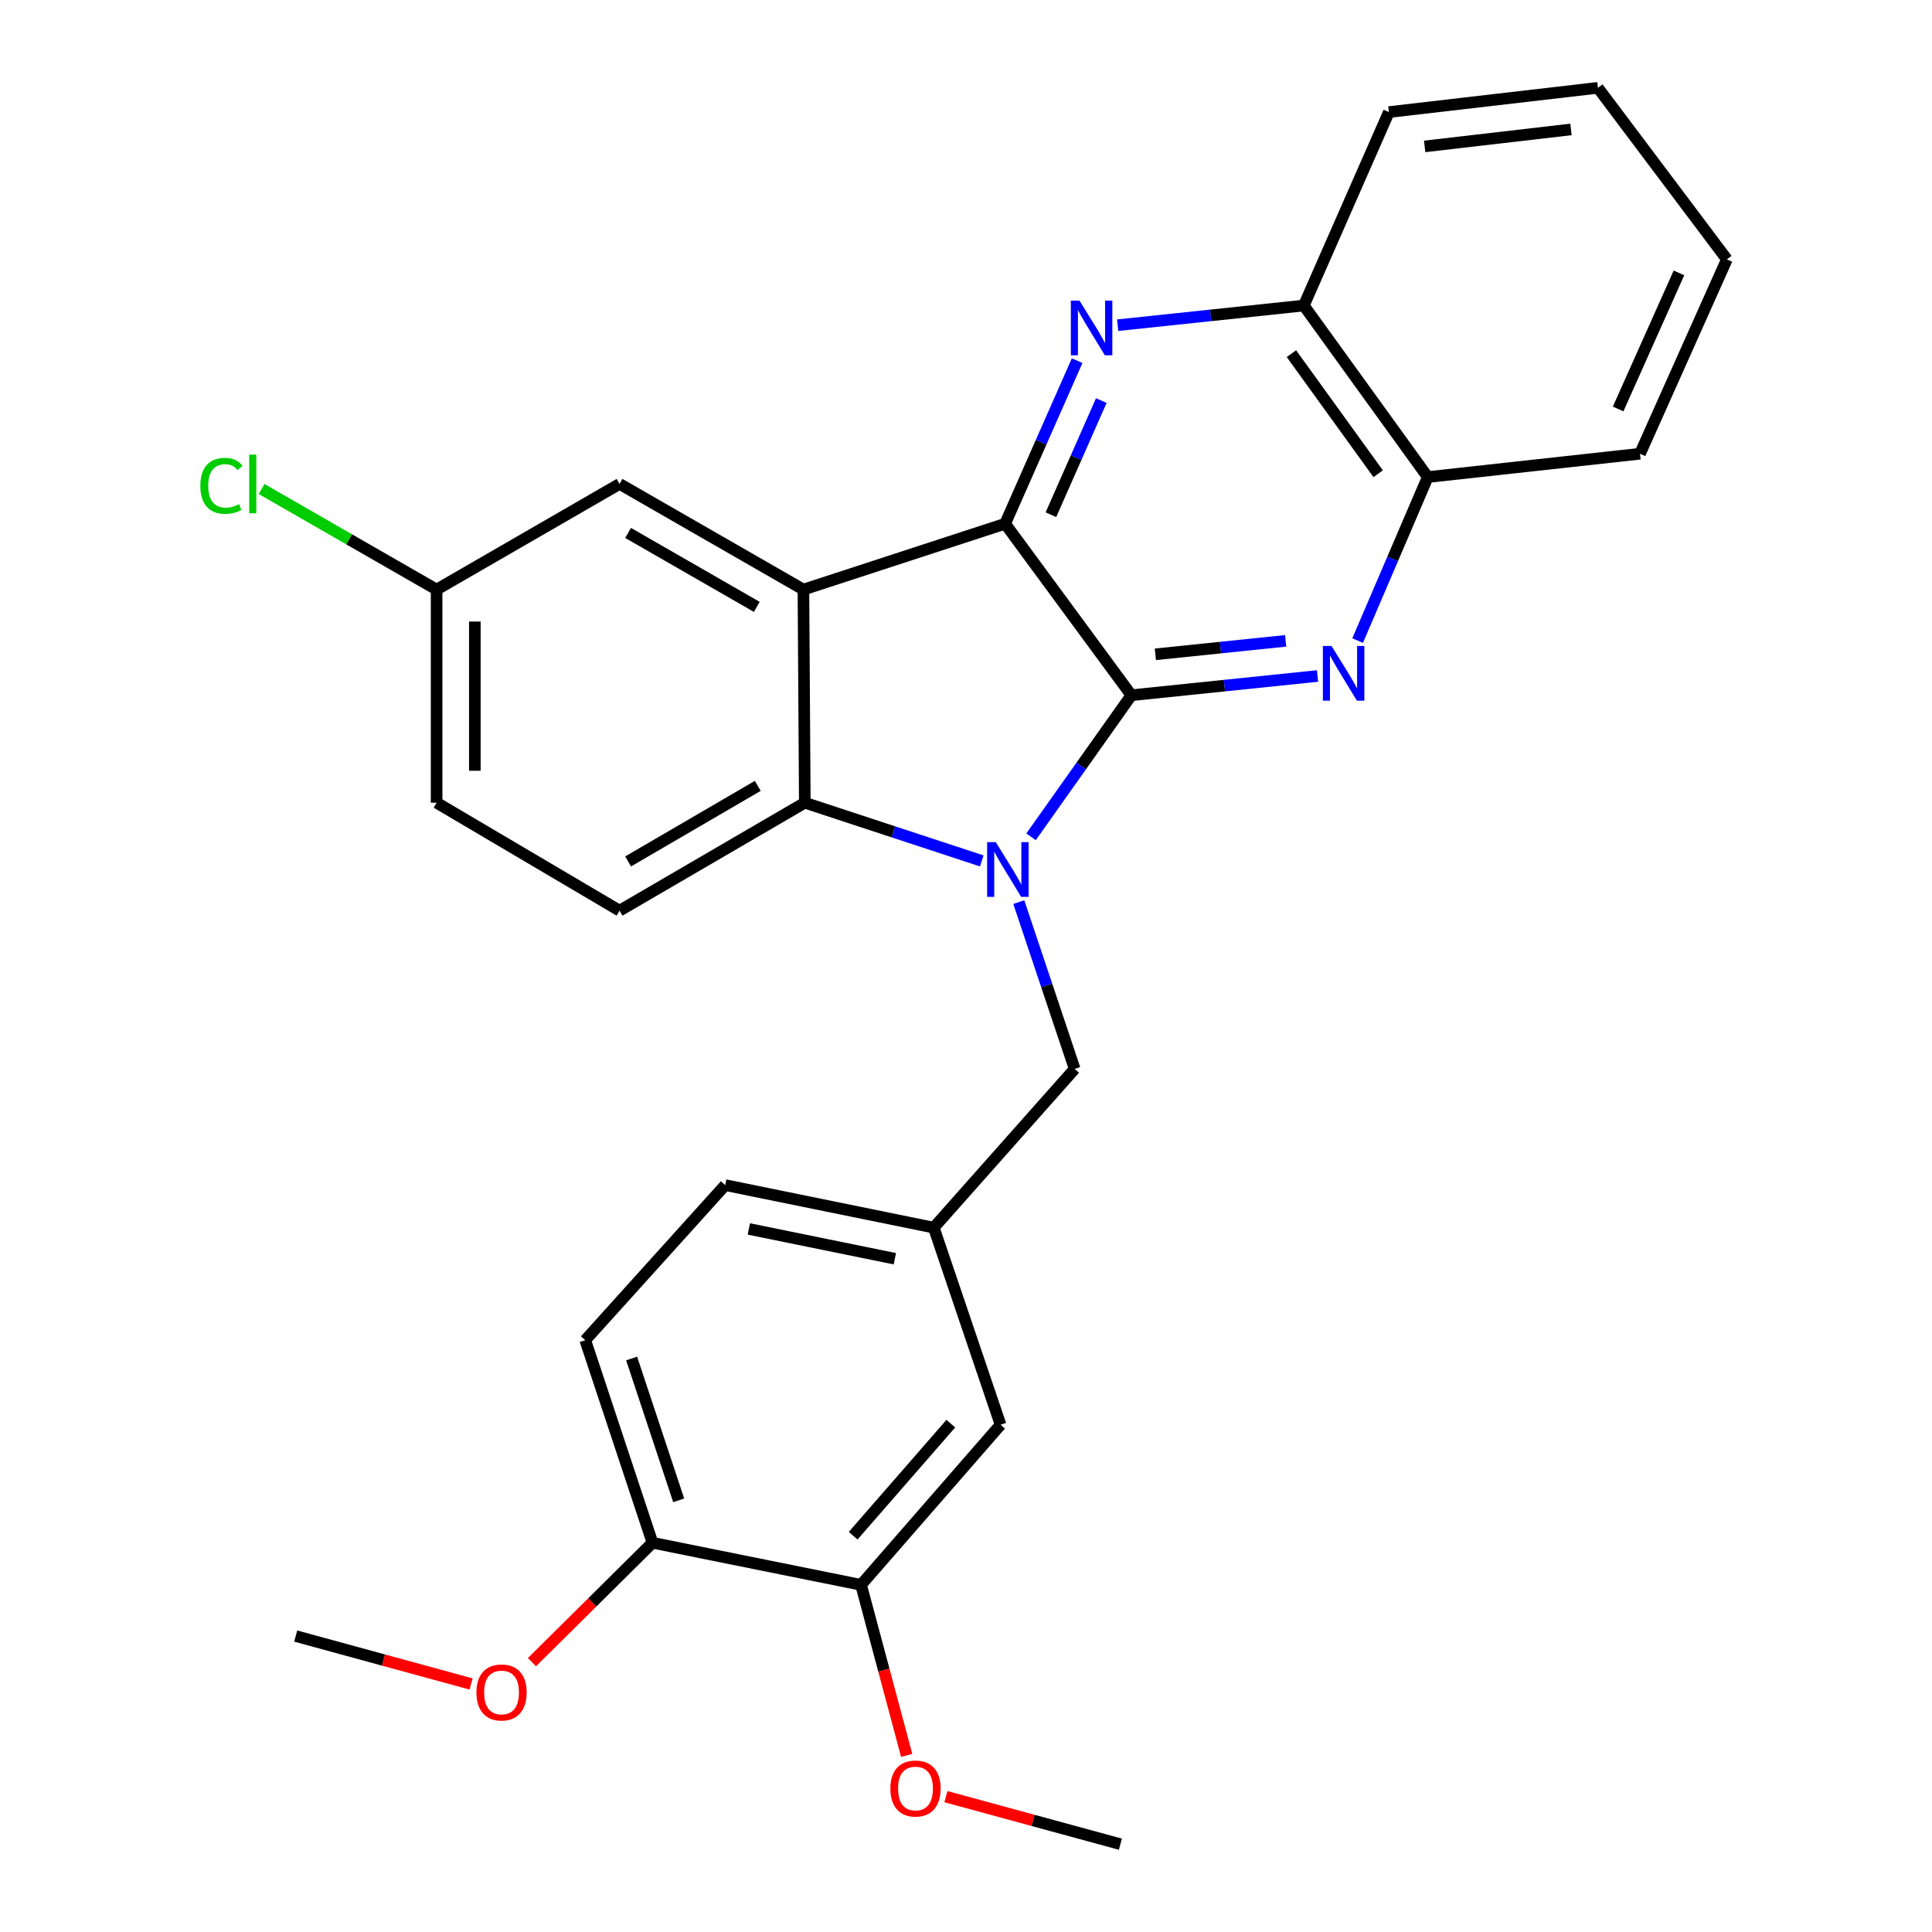 <?xml version='1.0' encoding='iso-8859-1'?>
<svg version='1.1' baseProfile='full'
              xmlns='http://www.w3.org/2000/svg'
                      xmlns:rdkit='http://www.rdkit.org/xml'
                      xmlns:xlink='http://www.w3.org/1999/xlink'
                  xml:space='preserve'
width='1000px' height='1000px' viewBox='0 0 1000 1000'>
<!-- END OF HEADER -->
<rect style='opacity:1.0;fill:#FFFFFF;stroke:none' width='1000' height='1000' x='0' y='0'> </rect>
<path class='bond-0' d='M 585.595,359.853 L 559.63,396.491' style='fill:none;fill-rule:evenodd;stroke:#000000;stroke-width:6px;stroke-linecap:butt;stroke-linejoin:miter;stroke-opacity:1' />
<path class='bond-0' d='M 559.63,396.491 L 533.666,433.128' style='fill:none;fill-rule:evenodd;stroke:#0000FF;stroke-width:6px;stroke-linecap:butt;stroke-linejoin:miter;stroke-opacity:1' />
<path class='bond-1' d='M 585.595,359.853 L 520.254,271.084' style='fill:none;fill-rule:evenodd;stroke:#000000;stroke-width:6px;stroke-linecap:butt;stroke-linejoin:miter;stroke-opacity:1' />
<path class='bond-4' d='M 585.595,359.853 L 633.773,354.872' style='fill:none;fill-rule:evenodd;stroke:#000000;stroke-width:6px;stroke-linecap:butt;stroke-linejoin:miter;stroke-opacity:1' />
<path class='bond-4' d='M 633.773,354.872 L 681.951,349.892' style='fill:none;fill-rule:evenodd;stroke:#0000FF;stroke-width:6px;stroke-linecap:butt;stroke-linejoin:miter;stroke-opacity:1' />
<path class='bond-4' d='M 598.013,338.674 L 631.737,335.187' style='fill:none;fill-rule:evenodd;stroke:#000000;stroke-width:6px;stroke-linecap:butt;stroke-linejoin:miter;stroke-opacity:1' />
<path class='bond-4' d='M 631.737,335.187 L 665.462,331.701' style='fill:none;fill-rule:evenodd;stroke:#0000FF;stroke-width:6px;stroke-linecap:butt;stroke-linejoin:miter;stroke-opacity:1' />
<path class='bond-3' d='M 508.166,445.61 L 462.366,430.548' style='fill:none;fill-rule:evenodd;stroke:#0000FF;stroke-width:6px;stroke-linecap:butt;stroke-linejoin:miter;stroke-opacity:1' />
<path class='bond-3' d='M 462.366,430.548 L 416.565,415.485' style='fill:none;fill-rule:evenodd;stroke:#000000;stroke-width:6px;stroke-linecap:butt;stroke-linejoin:miter;stroke-opacity:1' />
<path class='bond-6' d='M 527.328,466.933 L 541.789,510.101' style='fill:none;fill-rule:evenodd;stroke:#0000FF;stroke-width:6px;stroke-linecap:butt;stroke-linejoin:miter;stroke-opacity:1' />
<path class='bond-6' d='M 541.789,510.101 L 556.25,553.268' style='fill:none;fill-rule:evenodd;stroke:#000000;stroke-width:6px;stroke-linecap:butt;stroke-linejoin:miter;stroke-opacity:1' />
<path class='bond-2' d='M 520.254,271.084 L 415.851,305.167' style='fill:none;fill-rule:evenodd;stroke:#000000;stroke-width:6px;stroke-linecap:butt;stroke-linejoin:miter;stroke-opacity:1' />
<path class='bond-5' d='M 520.254,271.084 L 538.89,228.88' style='fill:none;fill-rule:evenodd;stroke:#000000;stroke-width:6px;stroke-linecap:butt;stroke-linejoin:miter;stroke-opacity:1' />
<path class='bond-5' d='M 538.89,228.88 L 557.526,186.677' style='fill:none;fill-rule:evenodd;stroke:#0000FF;stroke-width:6px;stroke-linecap:butt;stroke-linejoin:miter;stroke-opacity:1' />
<path class='bond-5' d='M 543.949,266.417 L 556.994,236.874' style='fill:none;fill-rule:evenodd;stroke:#000000;stroke-width:6px;stroke-linecap:butt;stroke-linejoin:miter;stroke-opacity:1' />
<path class='bond-5' d='M 556.994,236.874 L 570.039,207.332' style='fill:none;fill-rule:evenodd;stroke:#0000FF;stroke-width:6px;stroke-linecap:butt;stroke-linejoin:miter;stroke-opacity:1' />
<path class='bond-10' d='M 415.851,305.167 L 320.682,250.48' style='fill:none;fill-rule:evenodd;stroke:#000000;stroke-width:6px;stroke-linecap:butt;stroke-linejoin:miter;stroke-opacity:1' />
<path class='bond-10' d='M 391.715,314.122 L 325.097,275.842' style='fill:none;fill-rule:evenodd;stroke:#000000;stroke-width:6px;stroke-linecap:butt;stroke-linejoin:miter;stroke-opacity:1' />
<path class='bond-28' d='M 415.851,305.167 L 416.565,415.485' style='fill:none;fill-rule:evenodd;stroke:#000000;stroke-width:6px;stroke-linecap:butt;stroke-linejoin:miter;stroke-opacity:1' />
<path class='bond-9' d='M 416.565,415.485 L 320.682,471.359' style='fill:none;fill-rule:evenodd;stroke:#000000;stroke-width:6px;stroke-linecap:butt;stroke-linejoin:miter;stroke-opacity:1' />
<path class='bond-9' d='M 392.219,406.768 L 325.101,445.879' style='fill:none;fill-rule:evenodd;stroke:#000000;stroke-width:6px;stroke-linecap:butt;stroke-linejoin:miter;stroke-opacity:1' />
<path class='bond-7' d='M 702.708,331.573 L 720.854,289.251' style='fill:none;fill-rule:evenodd;stroke:#0000FF;stroke-width:6px;stroke-linecap:butt;stroke-linejoin:miter;stroke-opacity:1' />
<path class='bond-7' d='M 720.854,289.251 L 739.001,246.929' style='fill:none;fill-rule:evenodd;stroke:#000000;stroke-width:6px;stroke-linecap:butt;stroke-linejoin:miter;stroke-opacity:1' />
<path class='bond-29' d='M 578.504,168.322 L 626.681,163.235' style='fill:none;fill-rule:evenodd;stroke:#0000FF;stroke-width:6px;stroke-linecap:butt;stroke-linejoin:miter;stroke-opacity:1' />
<path class='bond-29' d='M 626.681,163.235 L 674.859,158.148' style='fill:none;fill-rule:evenodd;stroke:#000000;stroke-width:6px;stroke-linecap:butt;stroke-linejoin:miter;stroke-opacity:1' />
<path class='bond-13' d='M 556.25,553.268 L 483.324,635.43' style='fill:none;fill-rule:evenodd;stroke:#000000;stroke-width:6px;stroke-linecap:butt;stroke-linejoin:miter;stroke-opacity:1' />
<path class='bond-8' d='M 739.001,246.929 L 674.859,158.148' style='fill:none;fill-rule:evenodd;stroke:#000000;stroke-width:6px;stroke-linecap:butt;stroke-linejoin:miter;stroke-opacity:1' />
<path class='bond-8' d='M 713.338,245.201 L 668.439,183.055' style='fill:none;fill-rule:evenodd;stroke:#000000;stroke-width:6px;stroke-linecap:butt;stroke-linejoin:miter;stroke-opacity:1' />
<path class='bond-22' d='M 739.001,246.929 L 848.858,234.857' style='fill:none;fill-rule:evenodd;stroke:#000000;stroke-width:6px;stroke-linecap:butt;stroke-linejoin:miter;stroke-opacity:1' />
<path class='bond-23' d='M 674.859,158.148 L 718.892,58.01' style='fill:none;fill-rule:evenodd;stroke:#000000;stroke-width:6px;stroke-linecap:butt;stroke-linejoin:miter;stroke-opacity:1' />
<path class='bond-17' d='M 320.682,471.359 L 225.987,415.485' style='fill:none;fill-rule:evenodd;stroke:#000000;stroke-width:6px;stroke-linecap:butt;stroke-linejoin:miter;stroke-opacity:1' />
<path class='bond-16' d='M 320.682,250.48 L 225.987,305.167' style='fill:none;fill-rule:evenodd;stroke:#000000;stroke-width:6px;stroke-linecap:butt;stroke-linejoin:miter;stroke-opacity:1' />
<path class='bond-11' d='M 445.679,820.314 L 517.89,737.448' style='fill:none;fill-rule:evenodd;stroke:#000000;stroke-width:6px;stroke-linecap:butt;stroke-linejoin:miter;stroke-opacity:1' />
<path class='bond-11' d='M 441.591,794.882 L 492.139,736.876' style='fill:none;fill-rule:evenodd;stroke:#000000;stroke-width:6px;stroke-linecap:butt;stroke-linejoin:miter;stroke-opacity:1' />
<path class='bond-19' d='M 445.679,820.314 L 457.488,864.46' style='fill:none;fill-rule:evenodd;stroke:#000000;stroke-width:6px;stroke-linecap:butt;stroke-linejoin:miter;stroke-opacity:1' />
<path class='bond-19' d='M 457.488,864.46 L 469.298,908.606' style='fill:none;fill-rule:evenodd;stroke:#FF0000;stroke-width:6px;stroke-linecap:butt;stroke-linejoin:miter;stroke-opacity:1' />
<path class='bond-32' d='M 445.679,820.314 L 337.724,798.523' style='fill:none;fill-rule:evenodd;stroke:#000000;stroke-width:6px;stroke-linecap:butt;stroke-linejoin:miter;stroke-opacity:1' />
<path class='bond-12' d='M 337.724,798.523 L 302.926,693.668' style='fill:none;fill-rule:evenodd;stroke:#000000;stroke-width:6px;stroke-linecap:butt;stroke-linejoin:miter;stroke-opacity:1' />
<path class='bond-12' d='M 351.287,776.561 L 326.929,703.163' style='fill:none;fill-rule:evenodd;stroke:#000000;stroke-width:6px;stroke-linecap:butt;stroke-linejoin:miter;stroke-opacity:1' />
<path class='bond-21' d='M 337.724,798.523 L 306.535,829.426' style='fill:none;fill-rule:evenodd;stroke:#000000;stroke-width:6px;stroke-linecap:butt;stroke-linejoin:miter;stroke-opacity:1' />
<path class='bond-21' d='M 306.535,829.426 L 275.346,860.329' style='fill:none;fill-rule:evenodd;stroke:#FF0000;stroke-width:6px;stroke-linecap:butt;stroke-linejoin:miter;stroke-opacity:1' />
<path class='bond-14' d='M 483.324,635.43 L 517.89,737.448' style='fill:none;fill-rule:evenodd;stroke:#000000;stroke-width:6px;stroke-linecap:butt;stroke-linejoin:miter;stroke-opacity:1' />
<path class='bond-18' d='M 483.324,635.43 L 375.369,613.408' style='fill:none;fill-rule:evenodd;stroke:#000000;stroke-width:6px;stroke-linecap:butt;stroke-linejoin:miter;stroke-opacity:1' />
<path class='bond-18' d='M 463.175,651.518 L 387.607,636.102' style='fill:none;fill-rule:evenodd;stroke:#000000;stroke-width:6px;stroke-linecap:butt;stroke-linejoin:miter;stroke-opacity:1' />
<path class='bond-15' d='M 302.926,693.668 L 375.369,613.408' style='fill:none;fill-rule:evenodd;stroke:#000000;stroke-width:6px;stroke-linecap:butt;stroke-linejoin:miter;stroke-opacity:1' />
<path class='bond-20' d='M 225.987,305.167 L 180.694,279.14' style='fill:none;fill-rule:evenodd;stroke:#000000;stroke-width:6px;stroke-linecap:butt;stroke-linejoin:miter;stroke-opacity:1' />
<path class='bond-20' d='M 180.694,279.14 L 135.402,253.114' style='fill:none;fill-rule:evenodd;stroke:#00CC00;stroke-width:6px;stroke-linecap:butt;stroke-linejoin:miter;stroke-opacity:1' />
<path class='bond-30' d='M 225.987,305.167 L 225.987,415.485' style='fill:none;fill-rule:evenodd;stroke:#000000;stroke-width:6px;stroke-linecap:butt;stroke-linejoin:miter;stroke-opacity:1' />
<path class='bond-30' d='M 245.777,321.714 L 245.777,398.937' style='fill:none;fill-rule:evenodd;stroke:#000000;stroke-width:6px;stroke-linecap:butt;stroke-linejoin:miter;stroke-opacity:1' />
<path class='bond-24' d='M 489.605,929.942 L 534.758,942.244' style='fill:none;fill-rule:evenodd;stroke:#FF0000;stroke-width:6px;stroke-linecap:butt;stroke-linejoin:miter;stroke-opacity:1' />
<path class='bond-24' d='M 534.758,942.244 L 579.91,954.545' style='fill:none;fill-rule:evenodd;stroke:#000000;stroke-width:6px;stroke-linecap:butt;stroke-linejoin:miter;stroke-opacity:1' />
<path class='bond-25' d='M 243.836,871.628 L 198.448,859.225' style='fill:none;fill-rule:evenodd;stroke:#FF0000;stroke-width:6px;stroke-linecap:butt;stroke-linejoin:miter;stroke-opacity:1' />
<path class='bond-25' d='M 198.448,859.225 L 153.06,846.821' style='fill:none;fill-rule:evenodd;stroke:#000000;stroke-width:6px;stroke-linecap:butt;stroke-linejoin:miter;stroke-opacity:1' />
<path class='bond-27' d='M 848.858,234.857 L 893.836,134.235' style='fill:none;fill-rule:evenodd;stroke:#000000;stroke-width:6px;stroke-linecap:butt;stroke-linejoin:miter;stroke-opacity:1' />
<path class='bond-27' d='M 837.537,211.687 L 869.022,141.252' style='fill:none;fill-rule:evenodd;stroke:#000000;stroke-width:6px;stroke-linecap:butt;stroke-linejoin:miter;stroke-opacity:1' />
<path class='bond-31' d='M 718.892,58.01 L 827.078,45.455' style='fill:none;fill-rule:evenodd;stroke:#000000;stroke-width:6px;stroke-linecap:butt;stroke-linejoin:miter;stroke-opacity:1' />
<path class='bond-31' d='M 737.401,75.785 L 813.131,66.996' style='fill:none;fill-rule:evenodd;stroke:#000000;stroke-width:6px;stroke-linecap:butt;stroke-linejoin:miter;stroke-opacity:1' />
<path class='bond-26' d='M 827.078,45.455 L 893.836,134.235' style='fill:none;fill-rule:evenodd;stroke:#000000;stroke-width:6px;stroke-linecap:butt;stroke-linejoin:miter;stroke-opacity:1' />
<path  class='atom-1' d='M 515.413 435.892
L 524.693 450.892
Q 525.613 452.372, 527.093 455.052
Q 528.573 457.732, 528.653 457.892
L 528.653 435.892
L 532.413 435.892
L 532.413 464.212
L 528.533 464.212
L 518.573 447.812
Q 517.413 445.892, 516.173 443.692
Q 514.973 441.492, 514.613 440.812
L 514.613 464.212
L 510.933 464.212
L 510.933 435.892
L 515.413 435.892
' fill='#0000FF'/>
<path  class='atom-5' d='M 689.192 334.336
L 698.472 349.336
Q 699.392 350.816, 700.872 353.496
Q 702.352 356.176, 702.432 356.336
L 702.432 334.336
L 706.192 334.336
L 706.192 362.656
L 702.312 362.656
L 692.352 346.256
Q 691.192 344.336, 689.952 342.136
Q 688.752 339.936, 688.392 339.256
L 688.392 362.656
L 684.712 362.656
L 684.712 334.336
L 689.192 334.336
' fill='#0000FF'/>
<path  class='atom-6' d='M 558.742 155.587
L 568.022 170.587
Q 568.942 172.067, 570.422 174.747
Q 571.902 177.427, 571.982 177.587
L 571.982 155.587
L 575.742 155.587
L 575.742 183.907
L 571.862 183.907
L 561.902 167.507
Q 560.742 165.587, 559.502 163.387
Q 558.302 161.187, 557.942 160.507
L 557.942 183.907
L 554.262 183.907
L 554.262 155.587
L 558.742 155.587
' fill='#0000FF'/>
<path  class='atom-20' d='M 460.858 925.732
Q 460.858 918.932, 464.218 915.132
Q 467.578 911.332, 473.858 911.332
Q 480.138 911.332, 483.498 915.132
Q 486.858 918.932, 486.858 925.732
Q 486.858 932.612, 483.458 936.532
Q 480.058 940.412, 473.858 940.412
Q 467.618 940.412, 464.218 936.532
Q 460.858 932.652, 460.858 925.732
M 473.858 937.212
Q 478.178 937.212, 480.498 934.332
Q 482.858 931.412, 482.858 925.732
Q 482.858 920.172, 480.498 917.372
Q 478.178 914.532, 473.858 914.532
Q 469.538 914.532, 467.178 917.332
Q 464.858 920.132, 464.858 925.732
Q 464.858 931.452, 467.178 934.332
Q 469.538 937.212, 473.858 937.212
' fill='#FF0000'/>
<path  class='atom-21' d='M 103.698 251.46
Q 103.698 244.42, 106.978 240.74
Q 110.298 237.02, 116.578 237.02
Q 122.418 237.02, 125.538 241.14
L 122.898 243.3
Q 120.618 240.3, 116.578 240.3
Q 112.298 240.3, 110.018 243.18
Q 107.778 246.02, 107.778 251.46
Q 107.778 257.06, 110.098 259.94
Q 112.458 262.82, 117.018 262.82
Q 120.138 262.82, 123.778 260.94
L 124.898 263.94
Q 123.418 264.9, 121.178 265.46
Q 118.938 266.02, 116.458 266.02
Q 110.298 266.02, 106.978 262.26
Q 103.698 258.5, 103.698 251.46
' fill='#00CC00'/>
<path  class='atom-21' d='M 128.978 235.3
L 132.658 235.3
L 132.658 265.66
L 128.978 265.66
L 128.978 235.3
' fill='#00CC00'/>
<path  class='atom-22' d='M 246.597 876.015
Q 246.597 869.215, 249.957 865.415
Q 253.317 861.615, 259.597 861.615
Q 265.877 861.615, 269.237 865.415
Q 272.597 869.215, 272.597 876.015
Q 272.597 882.895, 269.197 886.815
Q 265.797 890.695, 259.597 890.695
Q 253.357 890.695, 249.957 886.815
Q 246.597 882.935, 246.597 876.015
M 259.597 887.495
Q 263.917 887.495, 266.237 884.615
Q 268.597 881.695, 268.597 876.015
Q 268.597 870.455, 266.237 867.655
Q 263.917 864.815, 259.597 864.815
Q 255.277 864.815, 252.917 867.615
Q 250.597 870.415, 250.597 876.015
Q 250.597 881.735, 252.917 884.615
Q 255.277 887.495, 259.597 887.495
' fill='#FF0000'/>
</svg>
